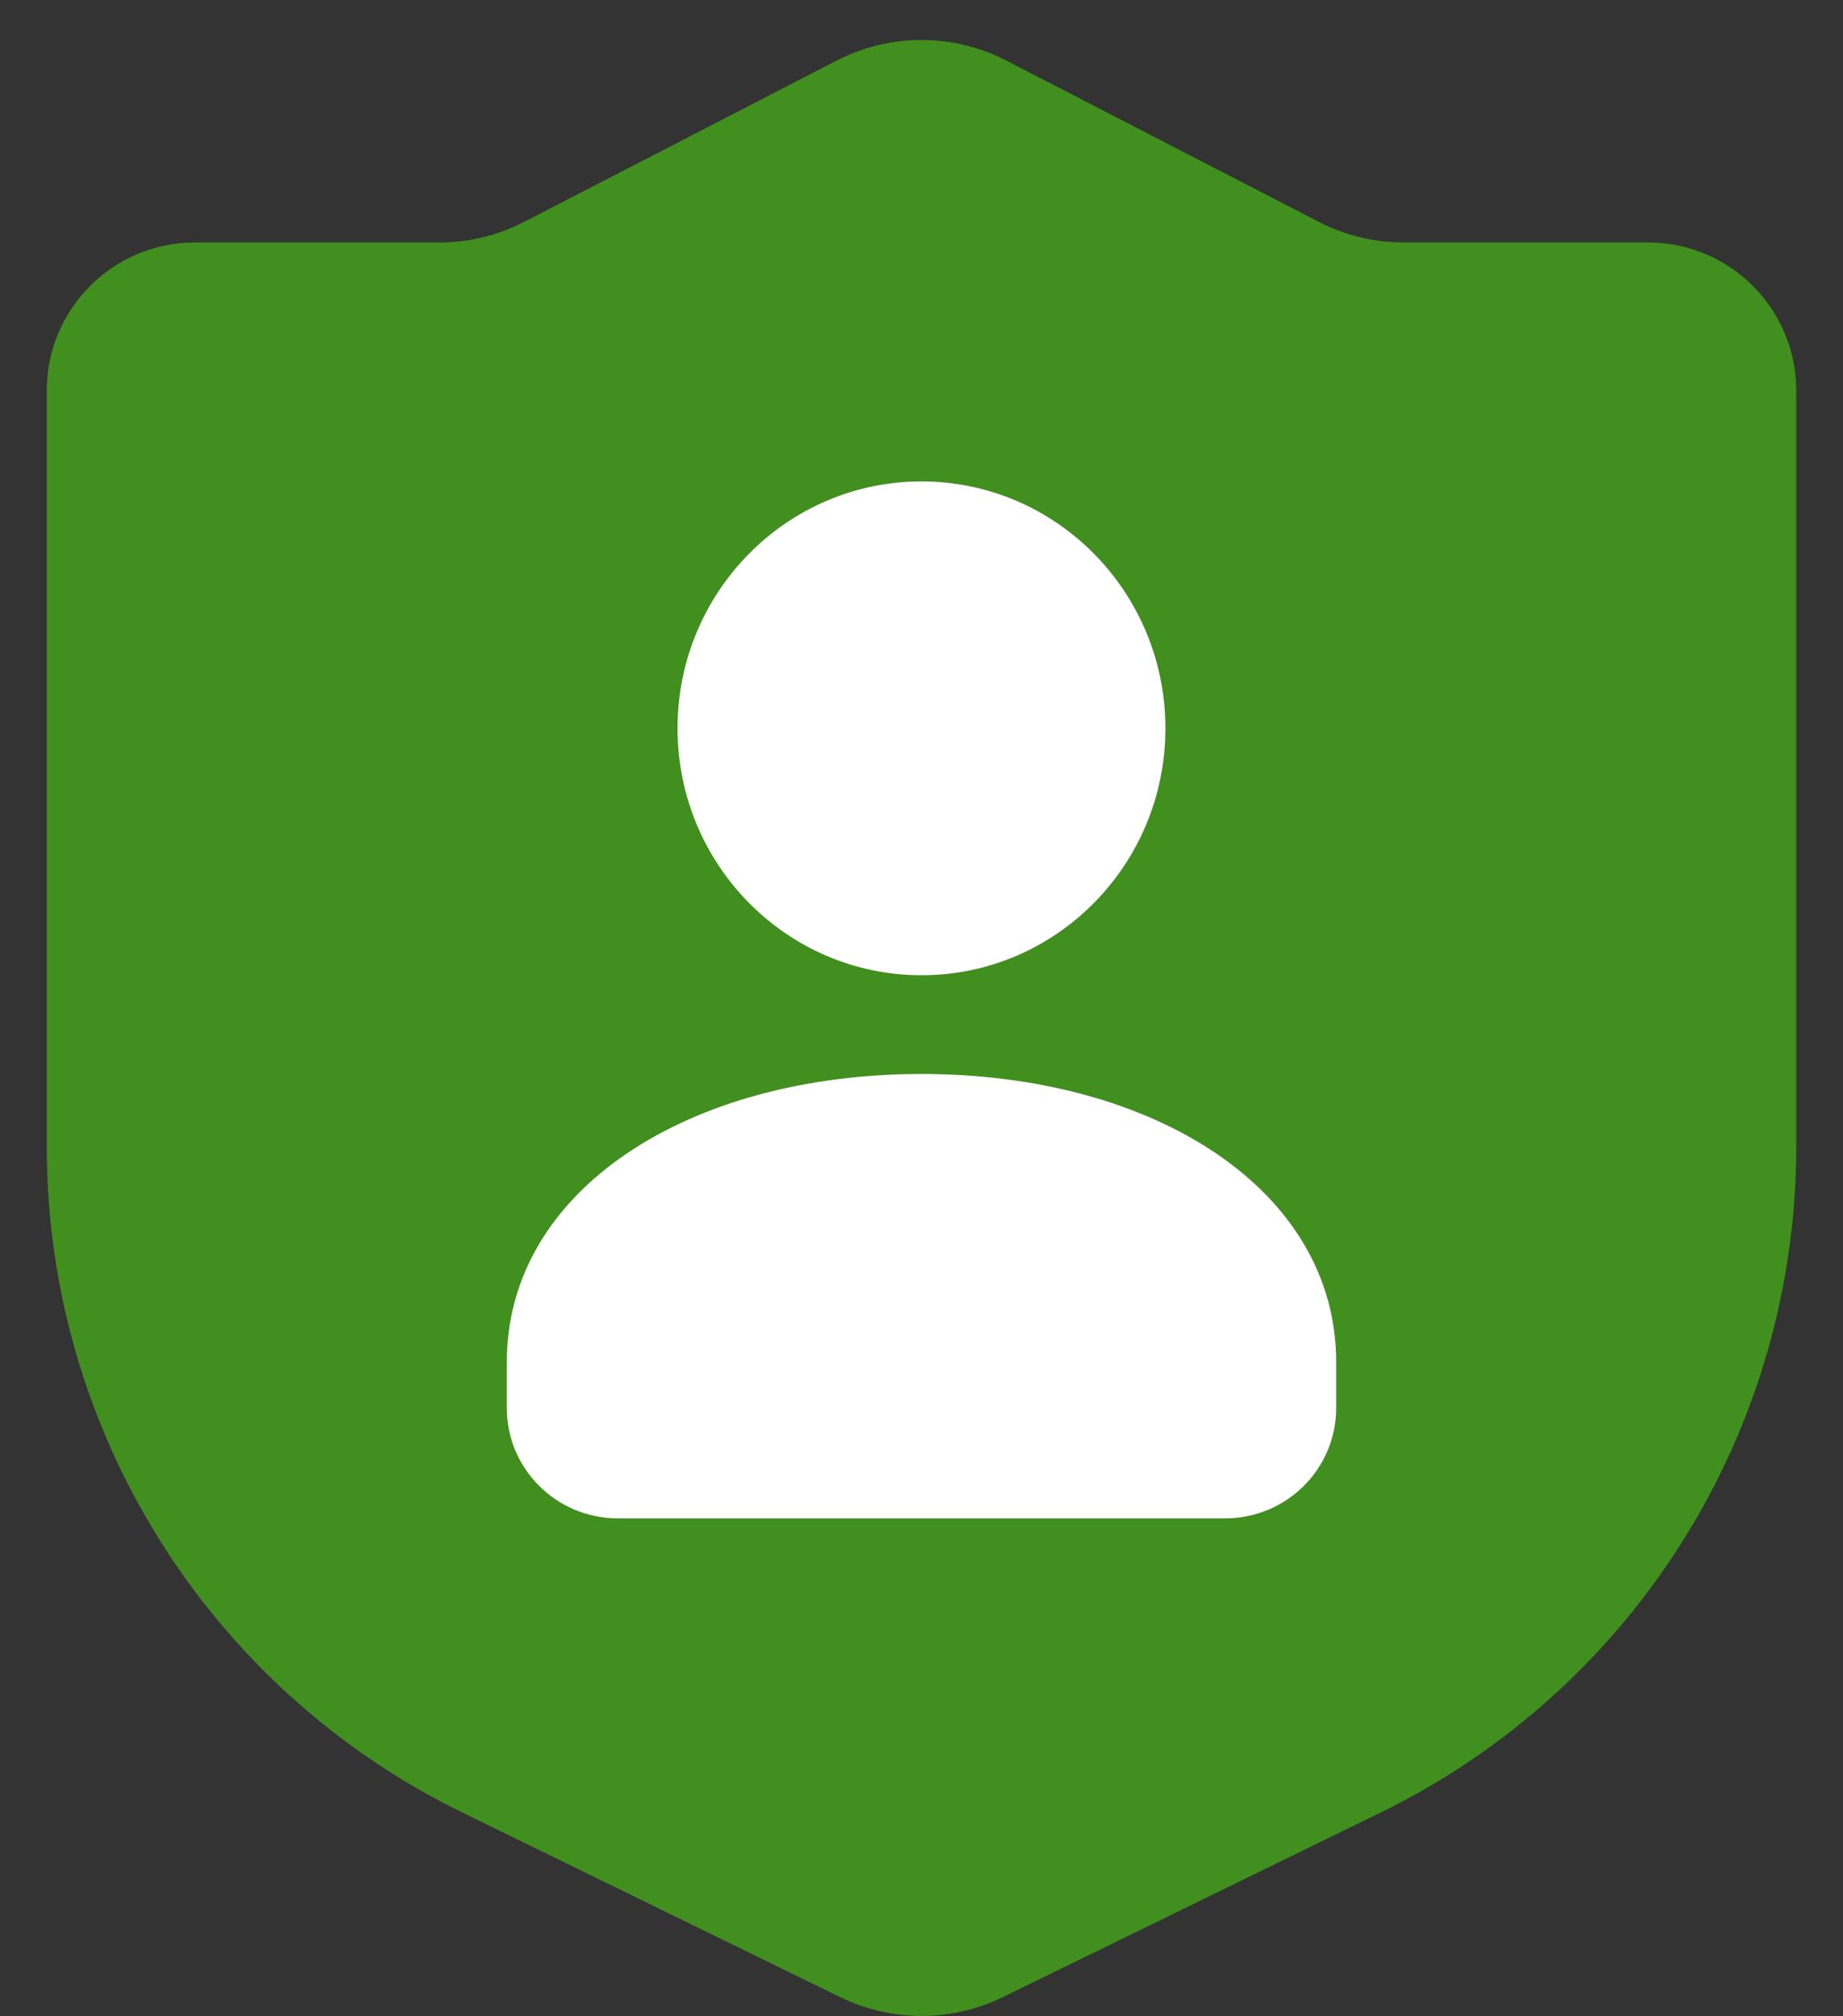 <svg width="32" height="35" viewBox="0 0 32 35" fill="none" xmlns="http://www.w3.org/2000/svg">
<rect x="0" y="0" width="32" height="35" fill="#333333" stroke="none"/>
<path d="M0.812 6.781C0.812 5.361 1.964 4.209 3.384 4.209H7.626C8.139 4.209 8.644 4.087 9.1 3.852L14.526 1.052C15.451 0.575 16.549 0.575 17.474 1.052L22.9 3.852C23.356 4.087 23.861 4.209 24.374 4.209H28.616C30.036 4.209 31.188 5.361 31.188 6.781V19.91C31.188 24.822 28.388 29.306 23.974 31.462L17.411 34.668C16.521 35.103 15.479 35.103 14.589 34.668L8.026 31.462C3.612 29.306 0.812 24.822 0.812 19.91V6.781Z" fill="#418F1F"/>
<path fill-rule="evenodd" clip-rule="evenodd" d="M11.764 12.643C11.764 10.276 13.661 8.357 16 8.357C18.339 8.357 20.235 10.276 20.235 12.643C20.235 15.01 18.339 16.929 16 16.929C13.661 16.929 11.764 15.01 11.764 12.643ZM8.8 23.643C8.8 20.661 11.948 18.643 16 18.643C20.052 18.643 23.2 20.661 23.2 23.643V24.444C23.199 25.501 22.336 26.357 21.27 26.357H10.729C9.664 26.357 8.8 25.501 8.8 24.444V23.643Z" fill="white"/>
</svg>
